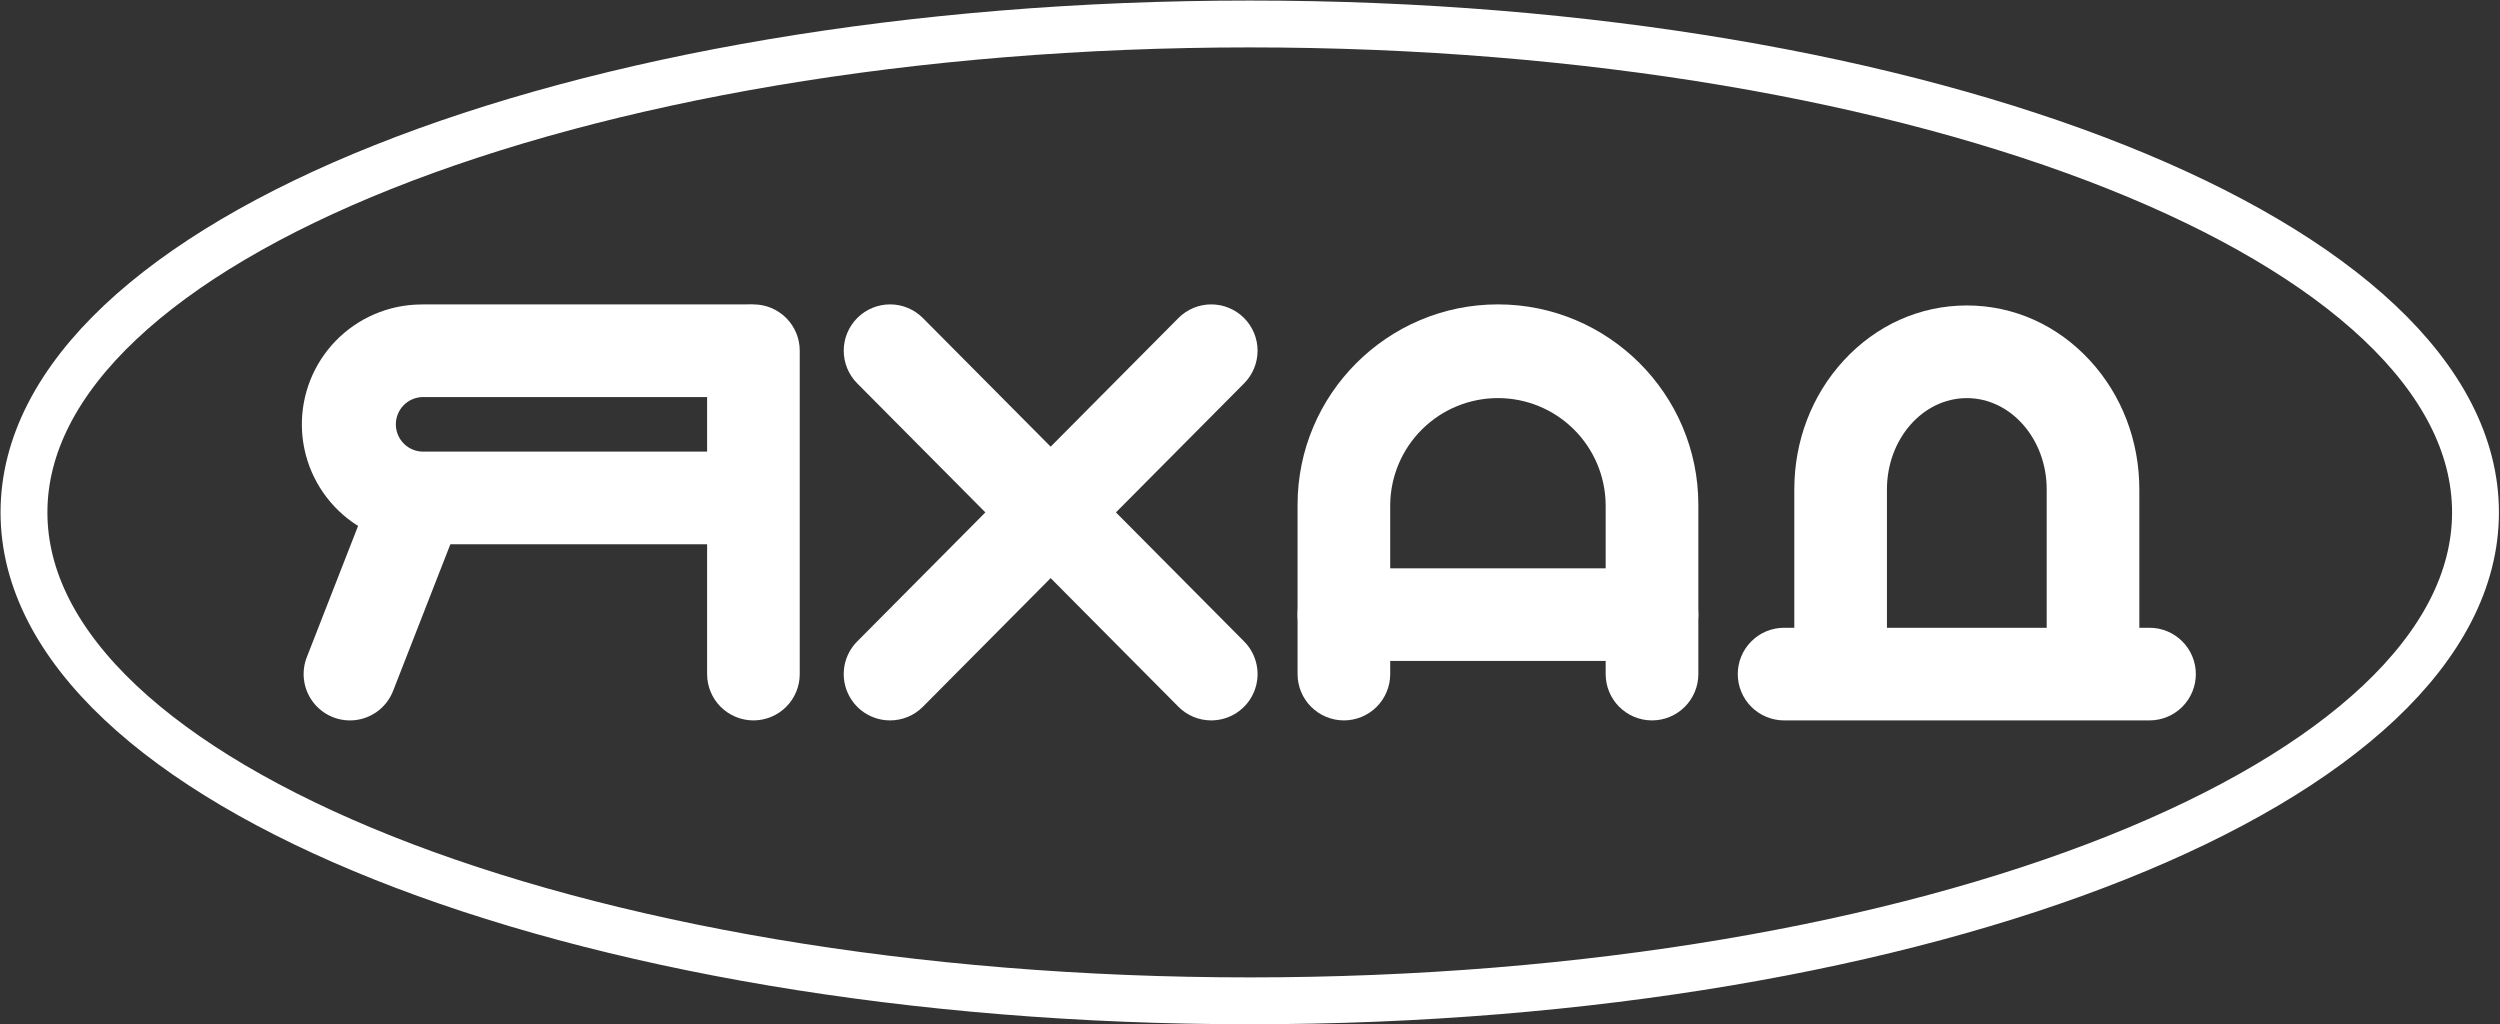 <?xml version="1.0" encoding="UTF-8"?> <svg xmlns="http://www.w3.org/2000/svg" width="2294" height="940" viewBox="0 0 2294 940" fill="none"><rect x="0" y="0" width="2294" height="940" fill="#333333" stroke="none"/> <path d="M816.71 661.04C808.315 661.044 800.107 658.561 793.121 653.904C786.136 649.248 780.686 642.626 777.461 634.875C774.235 627.124 773.378 618.591 774.998 610.354C776.617 602.116 780.641 594.543 786.56 588.59L1081.29 291.86C1089.23 283.862 1100.03 279.348 1111.3 279.309C1122.57 279.271 1133.4 283.712 1141.4 291.655C1149.39 299.598 1153.91 310.393 1153.95 321.665C1153.98 332.937 1149.54 343.762 1141.6 351.76L846.87 648.49C842.924 652.474 838.226 655.636 833.049 657.79C827.871 659.944 822.318 661.049 816.71 661.04Z" fill="white"></path> <path d="M1111.45 661.04C1105.84 661.049 1100.29 659.944 1095.11 657.79C1089.93 655.636 1085.24 652.474 1081.29 648.49L786.56 351.76C778.617 343.762 774.176 332.937 774.214 321.665C774.253 310.393 778.767 299.598 786.765 291.655C794.762 283.712 805.588 279.271 816.86 279.309C828.132 279.348 838.927 283.862 846.87 291.86L1141.6 588.59C1147.51 594.545 1151.53 602.118 1153.15 610.354C1154.77 618.59 1153.91 627.12 1150.68 634.869C1147.46 642.618 1142.01 649.238 1135.03 653.896C1128.05 658.553 1119.84 661.039 1111.45 661.04Z" fill="white"></path> <path d="M673.12 499.39H388.54C359.366 499.8 331.225 488.603 310.306 468.264C289.387 447.925 277.405 420.109 276.995 390.935C276.585 361.761 287.782 333.619 308.121 312.701C328.46 291.782 356.276 279.8 385.45 279.39C386.38 279.39 387.33 279.39 388.29 279.34H685.4C696.672 279.34 707.482 283.817 715.452 291.788C723.423 299.758 727.9 310.568 727.9 321.84C727.9 333.112 723.423 343.922 715.452 351.892C707.482 359.862 696.672 364.34 685.4 364.34H387.91C381.271 364.433 374.94 367.159 370.31 371.92C365.681 376.681 363.132 383.085 363.225 389.725C363.318 396.365 366.045 402.695 370.805 407.325C375.566 411.954 381.971 414.503 388.61 414.41H673.12C684.392 414.41 695.202 418.887 703.172 426.858C711.143 434.828 715.62 445.638 715.62 456.91C715.62 468.182 711.143 478.992 703.172 486.962C695.202 494.932 684.392 499.41 673.12 499.41V499.39Z" fill="white"></path> <path d="M321.09 661.06C314.174 661.05 307.365 659.354 301.252 656.119C295.14 652.884 289.908 648.208 286.011 642.495C282.113 636.782 279.667 630.205 278.884 623.333C278.102 616.462 279.007 609.503 281.52 603.06L340.75 451.41C344.944 441.044 353.055 432.749 363.324 428.322C373.593 423.896 385.192 423.695 395.608 427.763C406.025 431.831 414.418 439.84 418.969 450.054C423.52 460.269 423.861 471.865 419.92 482.33L360.69 634.01C357.578 641.98 352.134 648.826 345.069 653.652C338.003 658.478 329.646 661.06 321.09 661.06Z" fill="white"></path> <path d="M691.34 661.04C680.068 661.04 669.258 656.562 661.288 648.592C653.317 640.622 648.84 629.812 648.84 618.54V321.81C648.84 310.538 653.317 299.728 661.288 291.758C669.258 283.788 680.068 279.31 691.34 279.31C702.612 279.31 713.422 283.788 721.392 291.758C729.362 299.728 733.84 310.538 733.84 321.81V618.54C733.841 624.122 732.743 629.649 730.607 634.806C728.472 639.963 725.342 644.648 721.395 648.595C717.448 652.542 712.762 655.672 707.605 657.808C702.449 659.943 696.921 661.041 691.34 661.04Z" fill="white"></path> <path d="M1515.86 606.48H1233.15C1221.88 606.48 1211.07 602.002 1203.1 594.032C1195.13 586.062 1190.65 575.252 1190.65 563.98C1190.65 552.708 1195.13 541.898 1203.1 533.928C1211.07 525.958 1221.88 521.48 1233.15 521.48H1515.86C1527.13 521.48 1537.94 525.958 1545.91 533.928C1553.88 541.898 1558.36 552.708 1558.36 563.98C1558.36 575.252 1553.88 586.062 1545.91 594.032C1537.94 602.002 1527.13 606.48 1515.86 606.48Z" fill="white"></path> <path d="M1515.86 661.04C1504.59 661.04 1493.78 656.562 1485.81 648.592C1477.84 640.621 1473.36 629.811 1473.36 618.54V463.15C1473.1 437.104 1462.57 412.214 1444.06 393.889C1425.55 375.564 1400.55 365.284 1374.5 365.284C1348.46 365.284 1323.46 375.564 1304.95 393.889C1286.44 412.214 1275.91 437.104 1275.65 463.15V618.54C1275.65 629.811 1271.17 640.621 1263.2 648.592C1255.23 656.562 1244.42 661.04 1233.15 661.04C1221.88 661.04 1211.07 656.562 1203.1 648.592C1195.13 640.621 1190.65 629.811 1190.65 618.54V463.15C1190.65 361.78 1273.13 279.3 1374.51 279.3C1475.89 279.3 1558.4 361.79 1558.4 463.15V618.54C1558.4 624.124 1557.3 629.654 1555.16 634.813C1553.02 639.972 1549.89 644.659 1545.94 648.606C1541.99 652.553 1537.3 655.683 1532.14 657.816C1526.98 659.95 1521.44 661.045 1515.86 661.04Z" fill="white"></path> <path d="M1972.4 661.04H1637.08C1625.81 661.04 1615 656.562 1607.03 648.592C1599.06 640.622 1594.58 629.812 1594.58 618.54C1594.58 607.268 1599.06 596.458 1607.03 588.488C1615 580.518 1625.81 576.04 1637.08 576.04H1972.4C1983.67 576.04 1994.48 580.518 2002.45 588.488C2010.42 596.458 2014.9 607.268 2014.9 618.54C2014.9 629.812 2010.42 640.622 2002.45 648.592C1994.48 656.562 1983.67 661.04 1972.4 661.04Z" fill="white"></path> <path d="M1920.55 630.27C1909.28 630.27 1898.47 625.792 1890.5 617.822C1882.53 609.852 1878.05 599.042 1878.05 587.77V449.03C1878.05 402.87 1845.17 365.31 1804.76 365.31C1764.35 365.31 1731.46 402.87 1731.46 449.03V587.77C1731.46 599.042 1726.98 609.852 1719.01 617.822C1711.04 625.792 1700.23 630.27 1688.96 630.27C1677.69 630.27 1666.88 625.792 1658.91 617.822C1650.94 609.852 1646.46 599.042 1646.46 587.77V449.03C1646.46 404.65 1662.46 362.75 1691.56 331.03C1721.56 298.31 1761.78 280.29 1804.76 280.29C1847.74 280.29 1887.94 298.29 1917.96 331.03C1947.04 362.73 1963.05 404.63 1963.05 449.03V587.77C1963.05 599.042 1958.57 609.852 1950.6 617.822C1942.63 625.792 1931.82 630.27 1920.55 630.27Z" fill="white"></path> <path d="M1146.76 918.36C1767.95 918.36 2271.52 717.703 2271.52 470.18C2271.52 222.657 1767.95 22 1146.76 22C525.572 22 22 222.657 22 470.18C22 717.703 525.572 918.36 1146.76 918.36Z" stroke="white" stroke-width="43" stroke-miterlimit="10"></path> </svg> 